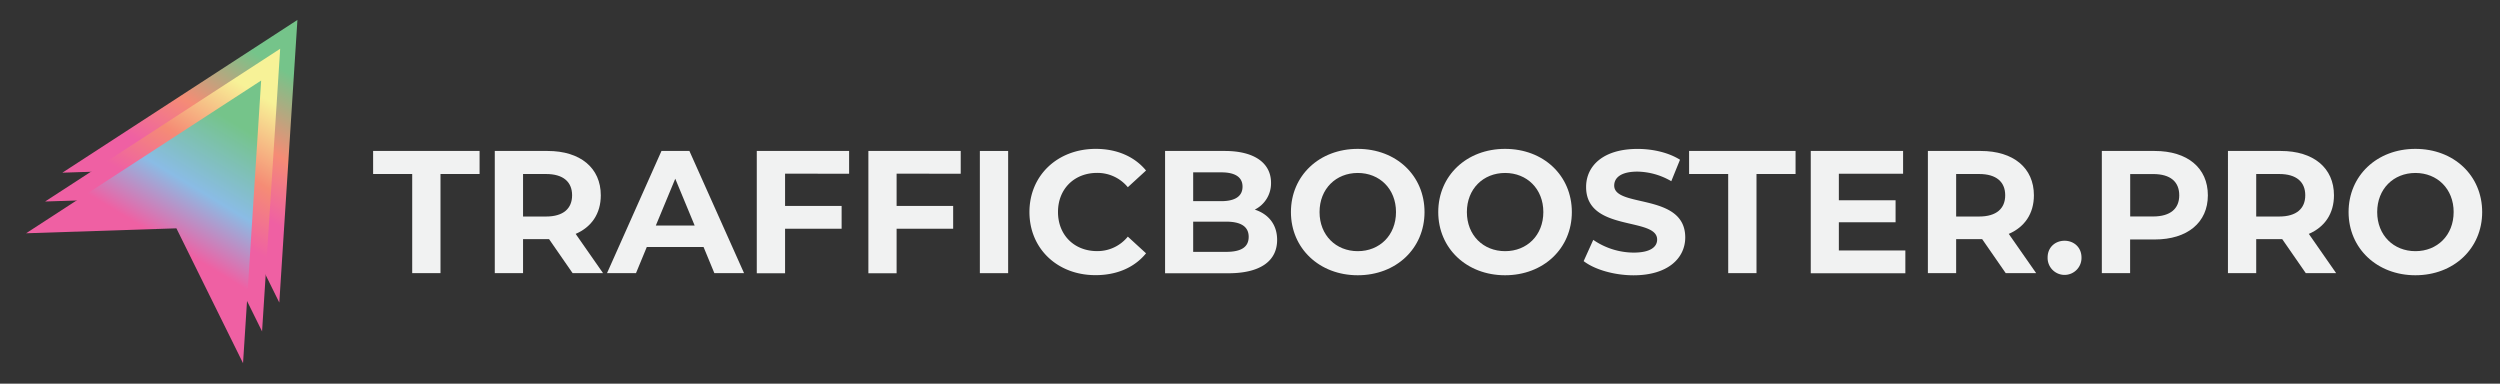 <svg id="Layer_1" data-name="Layer 1" xmlns="http://www.w3.org/2000/svg" xmlns:xlink="http://www.w3.org/1999/xlink" viewBox="0 0 1646.74 252.73"><rect x="0" y="0" width="1646.74" height="252.73" fill="#333333" stroke="none"/><defs><style>.cls-1{fill:url(#linear-gradient);}.cls-2{fill:url(#linear-gradient-2);}.cls-3{fill:url(#linear-gradient-3);}.cls-4{fill:#f1f2f2;}</style><linearGradient id="linear-gradient" x1="-417.9" y1="-2485.34" x2="-417.9" y2="-2308.59" gradientTransform="matrix(0.63, 0.38, -0.48, 0.81, -737.85, 2172.47)" gradientUnits="userSpaceOnUse"><stop offset="0.25" stop-color="#75c48a"/><stop offset="0.55" stop-color="#f58c75"/><stop offset="0.79" stop-color="#ef60a3"/></linearGradient><linearGradient id="linear-gradient-2" x1="-417.9" y1="-2461.76" x2="-417.9" y2="-2285.01" gradientTransform="matrix(0.63, 0.38, -0.48, 0.81, -737.85, 2172.47)" gradientUnits="userSpaceOnUse"><stop offset="0.25" stop-color="#f7f297"/><stop offset="0.55" stop-color="#f58c75"/><stop offset="0.79" stop-color="#ef60a3"/></linearGradient><linearGradient id="linear-gradient-3" x1="-417.9" y1="-2435.77" x2="-417.9" y2="-2259.02" gradientTransform="matrix(0.63, 0.38, -0.48, 0.81, -737.85, 2172.47)" gradientUnits="userSpaceOnUse"><stop offset="0.25" stop-color="#75c48a"/><stop offset="0.55" stop-color="#8abce5"/><stop offset="0.79" stop-color="#ef60a3"/></linearGradient></defs><polyline class="cls-1" points="41.07 113.75 195.91 13.13 183.98 199.31 140.09 110.48"/><polyline class="cls-2" points="29.7 132.73 184.55 32.11 172.62 218.29 128.73 129.47"/><polyline class="cls-3" points="17.17 153.66 172.02 53.04 160.09 239.22 116.2 150.4"/><path class="cls-4" d="M271.52,114.62H245.77V99.44H315.9v15.18H290.15v65.31H271.52Z"/><path class="cls-4" d="M377.18,179.93l-15.52-22.42H344.53v22.42H325.91V99.44h34.83c21.5,0,35,11.16,35,29.21,0,12.07-6.1,20.92-16.56,25.41l18.05,25.87Zm-17.47-65.31H344.53v28h15.18c11.38,0,17.13-5.28,17.13-14S371.09,114.62,359.71,114.62Z"/><path class="cls-4" d="M463.42,162.68H426.05l-7.13,17.25H399.84l35.87-80.49h18.4l36,80.49H470.55Zm-5.86-14.14-12.77-30.82L432,148.54Z"/><path class="cls-4" d="M517.12,114.39v21.27h37.25v15H517.12v29.32H498.49V99.44h60.82v15Z"/><path class="cls-4" d="M590.59,114.39v21.27h37.25v15H590.59v29.32H572V99.44h60.82v15Z"/><path class="cls-4" d="M645.43,99.44h18.63v80.49H645.43Z"/><path class="cls-4" d="M678.09,139.68c0-24.25,18.62-41.62,43.69-41.62,13.91,0,25.52,5.06,33.11,14.26l-12,11a25.87,25.87,0,0,0-20.23-9.43c-15.06,0-25.76,10.58-25.76,25.75s10.7,25.76,25.76,25.76a25.64,25.64,0,0,0,20.23-9.54l12,11c-7.59,9.32-19.2,14.38-33.23,14.38C696.71,181.31,678.09,163.94,678.09,139.68Z"/><path class="cls-4" d="M841.24,158c0,13.91-11,22-32.19,22H767.43V99.44h39.32c20.12,0,30.47,8.4,30.47,20.93a19.32,19.32,0,0,1-10.7,17.7C835.49,141,841.24,147.85,841.24,158Zm-55.3-44.5v19h18.51c9.08,0,14-3.22,14-9.54s-4.94-9.43-14-9.43ZM822.5,156c0-6.78-5.17-10-14.83-10H785.94V165.9h21.73C817.33,165.9,822.5,162.91,822.5,156Z"/><path class="cls-4" d="M850.33,139.68c0-23.91,18.62-41.62,44-41.62s44,17.59,44,41.62-18.74,41.63-44,41.63S850.33,163.6,850.33,139.68Zm69.21,0c0-15.29-10.81-25.75-25.18-25.75s-25.18,10.46-25.18,25.75,10.81,25.76,25.18,25.76S919.54,155,919.54,139.68Z"/><path class="cls-4" d="M947.37,139.68c0-23.91,18.63-41.62,44-41.62s44,17.59,44,41.62-18.74,41.63-44,41.63S947.37,163.6,947.37,139.68Zm69.22,0c0-15.29-10.81-25.75-25.18-25.75s-25.18,10.46-25.18,25.75,10.8,25.76,25.18,25.76S1016.59,155,1016.59,139.68Z"/><path class="cls-4" d="M1043.15,172l6.32-14a47.38,47.38,0,0,0,26.56,8.39c11,0,15.52-3.68,15.52-8.62,0-15.07-46.79-4.72-46.79-34.61,0-13.68,11-25.07,33.92-25.07,10.11,0,20.46,2.42,27.93,7.13l-5.74,14.14a45.52,45.52,0,0,0-22.31-6.32c-11,0-15.29,4.14-15.29,9.2,0,14.83,46.79,4.6,46.79,34.15,0,13.45-11.15,24.95-34.14,24.95C1063.15,181.31,1050.28,177.51,1043.15,172Z"/><path class="cls-4" d="M1138.35,114.62H1112.6V99.44h70.13v15.18H1157v65.31h-18.63Z"/><path class="cls-4" d="M1255.05,165v15h-62.31V99.44h60.82v15h-42.31v17.48h37.36v14.48h-37.36V165Z"/><path class="cls-4" d="M1321.17,179.93l-15.53-22.42h-17.13v22.42h-18.62V99.44h34.83c21.51,0,35,11.16,35,29.21,0,12.07-6.1,20.92-16.56,25.41l18.05,25.87Zm-17.48-65.31h-15.18v28h15.18c11.38,0,17.13-5.28,17.13-14S1315.07,114.62,1303.69,114.62Z"/><path class="cls-4" d="M1348.76,169.58c0-6.67,5-11,11.16-11s11.15,4.37,11.15,11a11.16,11.16,0,1,1-22.31,0Z"/><path class="cls-4" d="M1454.31,128.65c0,17.93-13.45,29.09-35,29.09h-16.21v22.19h-18.63V99.44h34.84C1440.86,99.44,1454.31,110.6,1454.31,128.65Zm-18.85,0c0-8.86-5.75-14-17.14-14h-15.17v27.94h15.17C1429.71,142.56,1435.46,137.39,1435.46,128.65Z"/><path class="cls-4" d="M1518.82,179.93l-15.53-22.42h-17.13v22.42h-18.62V99.44h34.83c21.51,0,35,11.16,35,29.21,0,12.07-6.1,20.92-16.56,25.41l18,25.87Zm-17.48-65.31h-15.18v28h15.18c11.38,0,17.13-5.28,17.13-14S1512.72,114.62,1501.34,114.62Z"/><path class="cls-4" d="M1547,139.68c0-23.91,18.62-41.62,44-41.62s44,17.59,44,41.62-18.74,41.63-44,41.63S1547,163.6,1547,139.68Zm69.21,0c0-15.29-10.8-25.75-25.18-25.75s-25.18,10.46-25.18,25.75,10.81,25.76,25.18,25.76S1616.2,155,1616.2,139.68Z"/></svg>